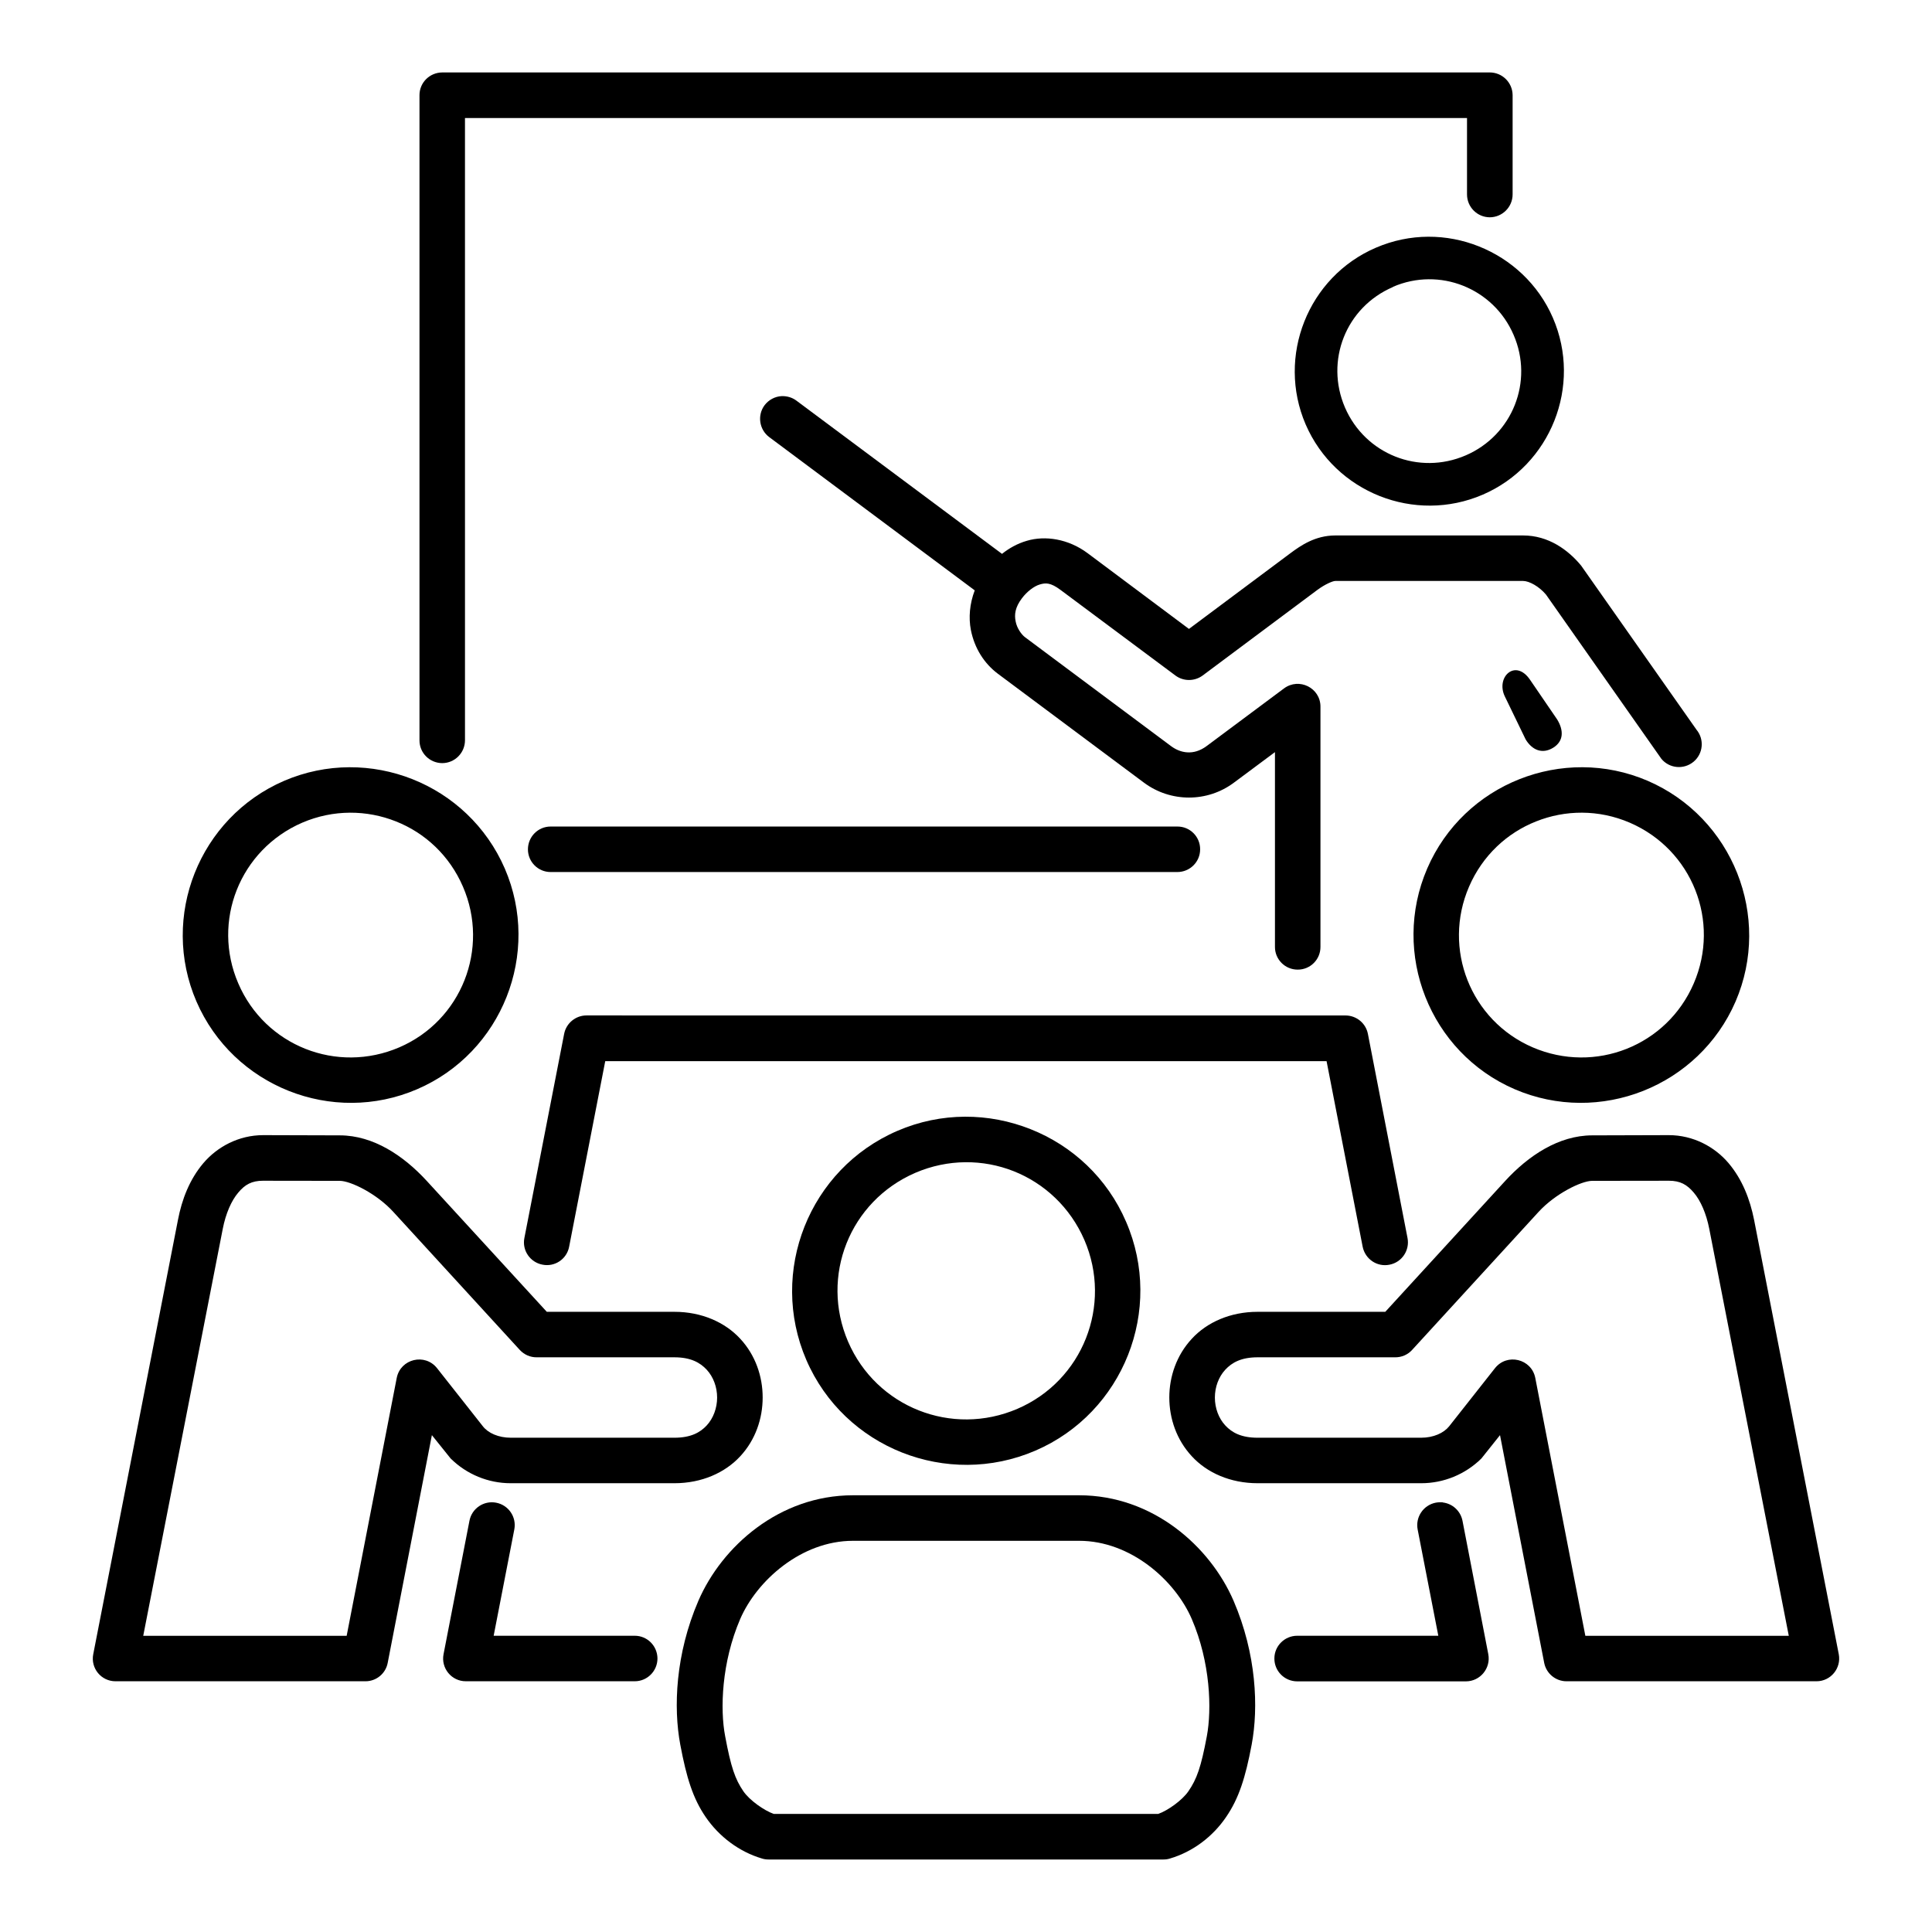 <?xml version="1.0" encoding="UTF-8"?>
<!-- Uploaded to: ICON Repo, www.iconrepo.com, Generator: ICON Repo Mixer Tools -->
<svg fill="#000000" width="800px" height="800px" version="1.1" viewBox="144 144 512 512" xmlns="http://www.w3.org/2000/svg">
 <g>
  <path d="m289.92 363.04c-3.348 0-6.012 2.727-6.012 6.047 0 3.32 2.691 6.012 6.012 6.012h166.08c3.32 0 6.047-2.664 6.047-6.012 0.027-3.348-2.691-6.074-6.047-6.047z" fill-rule="evenodd"/>
  <path d="m261.18 163.2c-3.32 0.027-6.012 2.691-6.012 6.012v170.95c-0.027 3.348 2.664 6.047 6.012 6.074 3.348 0 6.047-2.727 6.047-6.074l-0.004-164.88h265.55v20.23c0 3.348 2.691 6.047 6.012 6.074 3.348 0 6.074-2.727 6.074-6.074v-26.305c-0.027-3.32-2.727-6.012-6.074-6.012z" fill-rule="evenodd"/>
  <path d="m351.1 248.98c-1.758 0.105-3.398 0.984-4.484 2.414-1.98 2.664-1.418 6.465 1.25 8.453l54.449 40.605c-1.359 3.57-1.652 7.234-1.023 10.496 0.969 4.91 3.582 8.91 7.125 11.578l38.73 28.879c7.07 5.277 16.82 5.277 23.863 0l10.867-8.082v51.59c-0.027 3.32 2.664 6.047 6.012 6.047 3.348 0.027 6.074-2.691 6.047-6.047v-63.617c0.027-5-5.672-7.832-9.672-4.852l-20.484 15.262c-3.543 2.641-7.008 1.812-9.395 0.055l-38.758-28.906c-0.906-0.684-2.129-2.352-2.469-4.172-0.371-1.793-0.168-3.719 1.68-6.156 1.328-1.758 3.176-3.18 4.707-3.633 1.562-0.461 2.84-0.539 5.477 1.418l30.469 22.699c2.129 1.59 5.082 1.59 7.234 0l30.418-22.699c2.043-1.504 4.059-2.352 4.734-2.352h49.77c1.59 0 4.254 1.445 6.074 3.633l30.559 43.496c2.129 2.586 5.957 2.926 8.543 0.773 2.547-2.129 2.887-5.934 0.762-8.488l-30.559-43.473c-3.465-4.199-8.684-8-15.379-8h-49.77c-5.328 0-9.156 2.664-11.941 4.734l-26.848 20.035-26.844-20.062c-5.133-3.828-11.27-4.734-16.117-3.293-2.547 0.738-4.734 1.992-6.582 3.465l-54.48-40.605c-1.129-0.855-2.543-1.254-3.965-1.195z" fill-rule="evenodd"/>
  <path d="m542.8 328.57 5.508 11.375c1.73 2.871 4.449 3.973 7.293 2.215 2.859-1.758 2.805-4.684 1.047-7.519l-7.176-10.5c-3.891-5.703-9.145-0.676-6.672 4.43z" fill-rule="evenodd"/>
  <path d="m545.12 232.75c5.363 12.348-0.312 26.59-12.684 31.926-12.426 5.363-26.645-0.285-32.004-12.684-5.34-12.398 0.25-26.586 12.711-31.926v-0.051c6.18-2.672 12.848-2.586 18.605-0.293 5.789 2.305 10.707 6.816 13.371 13.027zm-36.461-23.121c-18.055 7.742-26.387 28.852-18.648 46.844 7.805 18.043 28.891 26.387 46.934 18.617 18.02-7.781 26.387-28.855 18.59-46.855-3.887-8.988-11.152-15.574-19.633-18.949-8.484-3.379-18.219-3.539-27.242 0.344z" fill-rule="evenodd"/>
  <path d="m586.26 456.91h-0.027l-20.336 0.027c-2.809 0.027-9.707 3.375-14.164 8.23l-33.535 36.605c-1.129 1.242-2.781 1.953-4.484 1.926h-36.438c-4.34 0-6.809 1.395-8.566 3.293-1.762 1.902-2.754 4.598-2.754 7.379 0 2.754 0.984 5.477 2.754 7.379 1.758 1.898 4.227 3.262 8.566 3.262h43.328c3.293 0 6.012-1.25 7.441-3.035l12.148-15.406c3.203-4.031 9.645-2.469 10.664 2.547l13.277 68.383h53.914l-21.082-107.88c-0.773-3.973-2.273-7.441-4.094-9.566-1.816-2.129-3.574-3.148-6.613-3.148zm-0.027-12.086c6.5 0 12.176 3.086 15.836 7.402 3.66 4.316 5.703 9.617 6.785 15.062l22.438 115.09c0.711 3.719-2.121 7.176-5.898 7.176h-66.254c-2.871 0-5.34-2.043-5.906-4.844l-11.715-60.383-4.938 6.191c-4.254 4.199-9.988 6.551-15.941 6.551h-43.355c-7.234 0-13.445-2.781-17.449-7.148-4.031-4.344-5.957-9.988-5.957-15.578 0-5.562 1.926-11.207 5.957-15.551 4.004-4.367 10.211-7.148 17.449-7.148h33.828l31.75-34.652c6.207-6.777 14.246-12.086 23.039-12.109z"/>
  <path d="m370.05 552.33h59.926c13.699 0 25.453 10.523 29.848 20.707 4.973 11.547 5.328 23.949 4.004 31.066-1.535 8.199-2.664 11.379-4.883 14.59-1.617 2.383-5.477 5.133-8.004 6.012h-101.89c-2.531-0.879-6.441-3.633-8.055-6.012-2.188-3.203-3.297-6.387-4.824-14.59-1.367-7.121-0.969-19.52 3.996-31.066 4.398-10.152 16.176-20.707 29.879-20.707zm0-12.066c-19.555 0-34.762 13.59-40.977 27.977-6.074 14.102-6.641 28.285-4.793 38.105 1.641 8.738 3.348 14.246 6.731 19.184 3.543 5.184 8.879 9.219 14.945 11.004 0.539 0.172 1.113 0.25 1.68 0.25h104.73c0.566 0 1.129-0.078 1.668-0.25 6.074-1.785 11.379-5.816 14.895-11.004 3.375-4.91 5.133-10.445 6.777-19.184 1.848-9.82 1.277-24.008-4.793-38.105-6.207-14.391-21.391-27.977-40.938-27.977z"/>
  <path d="m431.37 472.6c7.461 17.281-0.43 37.289-17.727 44.742-17.398 7.488-37.398-0.43-44.891-17.789-7.461-17.336 0.43-37.227 17.816-44.742 8.648-3.719 17.992-3.633 26.074-0.43 8.086 3.211 14.961 9.535 18.727 18.219zm-49.535-28.918c-23.41 10.078-34.219 37.344-24.156 60.699 10.078 23.355 37.344 34.102 60.699 24.059 23.355-10.066 34.129-37.336 24.059-60.629-5.019-11.695-14.352-20.23-25.336-24.574-11.004-4.375-23.637-4.57-35.266 0.445z" fill-rule="evenodd"/>
  <path d="m526.36 542.14c-0.629-0.055-1.277-0.027-1.902 0.09-3.262 0.656-5.391 3.828-4.766 7.086l5.477 28.176h-37.395c-3.32 0-6.047 2.691-6.047 6.012-0.027 3.348 2.691 6.074 6.047 6.074h44.742c3.766-0.027 6.609-3.488 5.898-7.203l-6.836-35.352c-0.508-2.582-2.609-4.539-5.223-4.852z"/>
  <path d="m299.43 413.1c-2.887 0-5.391 2.07-5.93 4.902l-10.535 54.086c-0.648 3.262 1.504 6.438 4.805 7.059 3.262 0.656 6.438-1.473 7.059-4.766l9.566-49.168 191.16 0.008 9.562 49.168c0.656 3.293 3.836 5.445 7.125 4.766 3.262-0.629 5.391-3.801 4.766-7.059l-10.496-54.086c-0.539-2.832-3.035-4.902-5.961-4.902z"/>
  <path d="m266.68 378.96c7.125 16.457-0.398 35.496-16.852 42.594-16.543 7.121-35.559-0.398-42.672-16.918-7.125-16.48 0.398-35.461 16.938-42.617 8.258-3.543 17.137-3.398 24.828-0.34 7.684 3.035 14.188 9.023 17.758 17.281zm-47.379-28.035c-22.531 9.734-32.945 36.004-23.242 58.48 9.734 22.496 36.012 32.945 58.508 23.238 22.504-9.707 32.91-36.004 23.207-58.48-4.875-11.234-13.871-19.469-24.457-23.668-10.582-4.199-22.781-4.394-34.016 0.43z" fill-rule="evenodd"/>
  <path d="m575.91 362.02c16.547 7.152 24.066 26.137 16.945 42.617-7.125 16.52-26.137 24.039-42.684 16.918-16.453-7.098-23.969-26.137-16.852-42.594 3.57-8.25 10.078-14.246 17.77-17.281 7.684-3.066 16.57-3.211 24.82 0.34zm-53.68 12.141c-9.707 22.477 0.684 48.773 23.148 58.48 22.531 9.707 48.836-0.738 58.57-23.238 9.672-22.477-0.773-48.746-23.293-58.48-11.234-4.824-23.41-4.629-33.996-0.43-10.613 4.203-19.574 12.434-24.43 23.668z" fill-rule="evenodd"/>
  <path d="m213.71 456.91h0.055l20.316 0.027c2.84 0.027 9.734 3.375 14.156 8.23l33.535 36.605c1.164 1.242 2.781 1.953 4.484 1.926h36.465c4.316 0 6.812 1.395 8.57 3.293 1.758 1.902 2.754 4.598 2.754 7.379 0 2.754-0.996 5.477-2.754 7.379-1.758 1.898-4.254 3.262-8.57 3.262h-43.328c-3.32 0-6.047-1.25-7.43-3.035l-12.148-15.406c-3.215-4.031-9.645-2.469-10.668 2.547l-13.277 68.383h-53.91l21.082-107.88c0.773-3.973 2.273-7.441 4.094-9.566 1.777-2.129 3.57-3.148 6.574-3.148zm0.059-12.086c-6.523 0-12.176 3.086-15.863 7.402-3.664 4.316-5.703 9.617-6.746 15.062l-22.449 115.09c-0.738 3.719 2.098 7.176 5.898 7.176h66.25c2.871 0 5.34-2.043 5.879-4.844l11.715-60.383 4.973 6.191c4.254 4.199 9.957 6.551 15.914 6.551h43.391c7.234 0 13.422-2.781 17.449-7.148 4.031-4.344 5.934-9.988 5.934-15.578 0-5.562-1.902-11.207-5.934-15.551-4.023-4.367-10.211-7.148-17.449-7.148h-33.824l-31.777-34.652c-6.219-6.777-14.215-12.086-23.039-12.109z"/>
  <path d="m275.48 542.23c-3.262-0.629-6.441 1.504-7.07 4.793l-6.863 35.352c-0.734 3.719 2.129 7.203 5.934 7.176h44.742c3.32 0 6.012-2.715 6.012-6.047-0.027-3.32-2.691-6.012-6.012-6.012h-37.398l5.477-28.195c0.625-3.273-1.535-6.445-4.82-7.066z" fill-rule="evenodd"/>
 </g>
</svg>